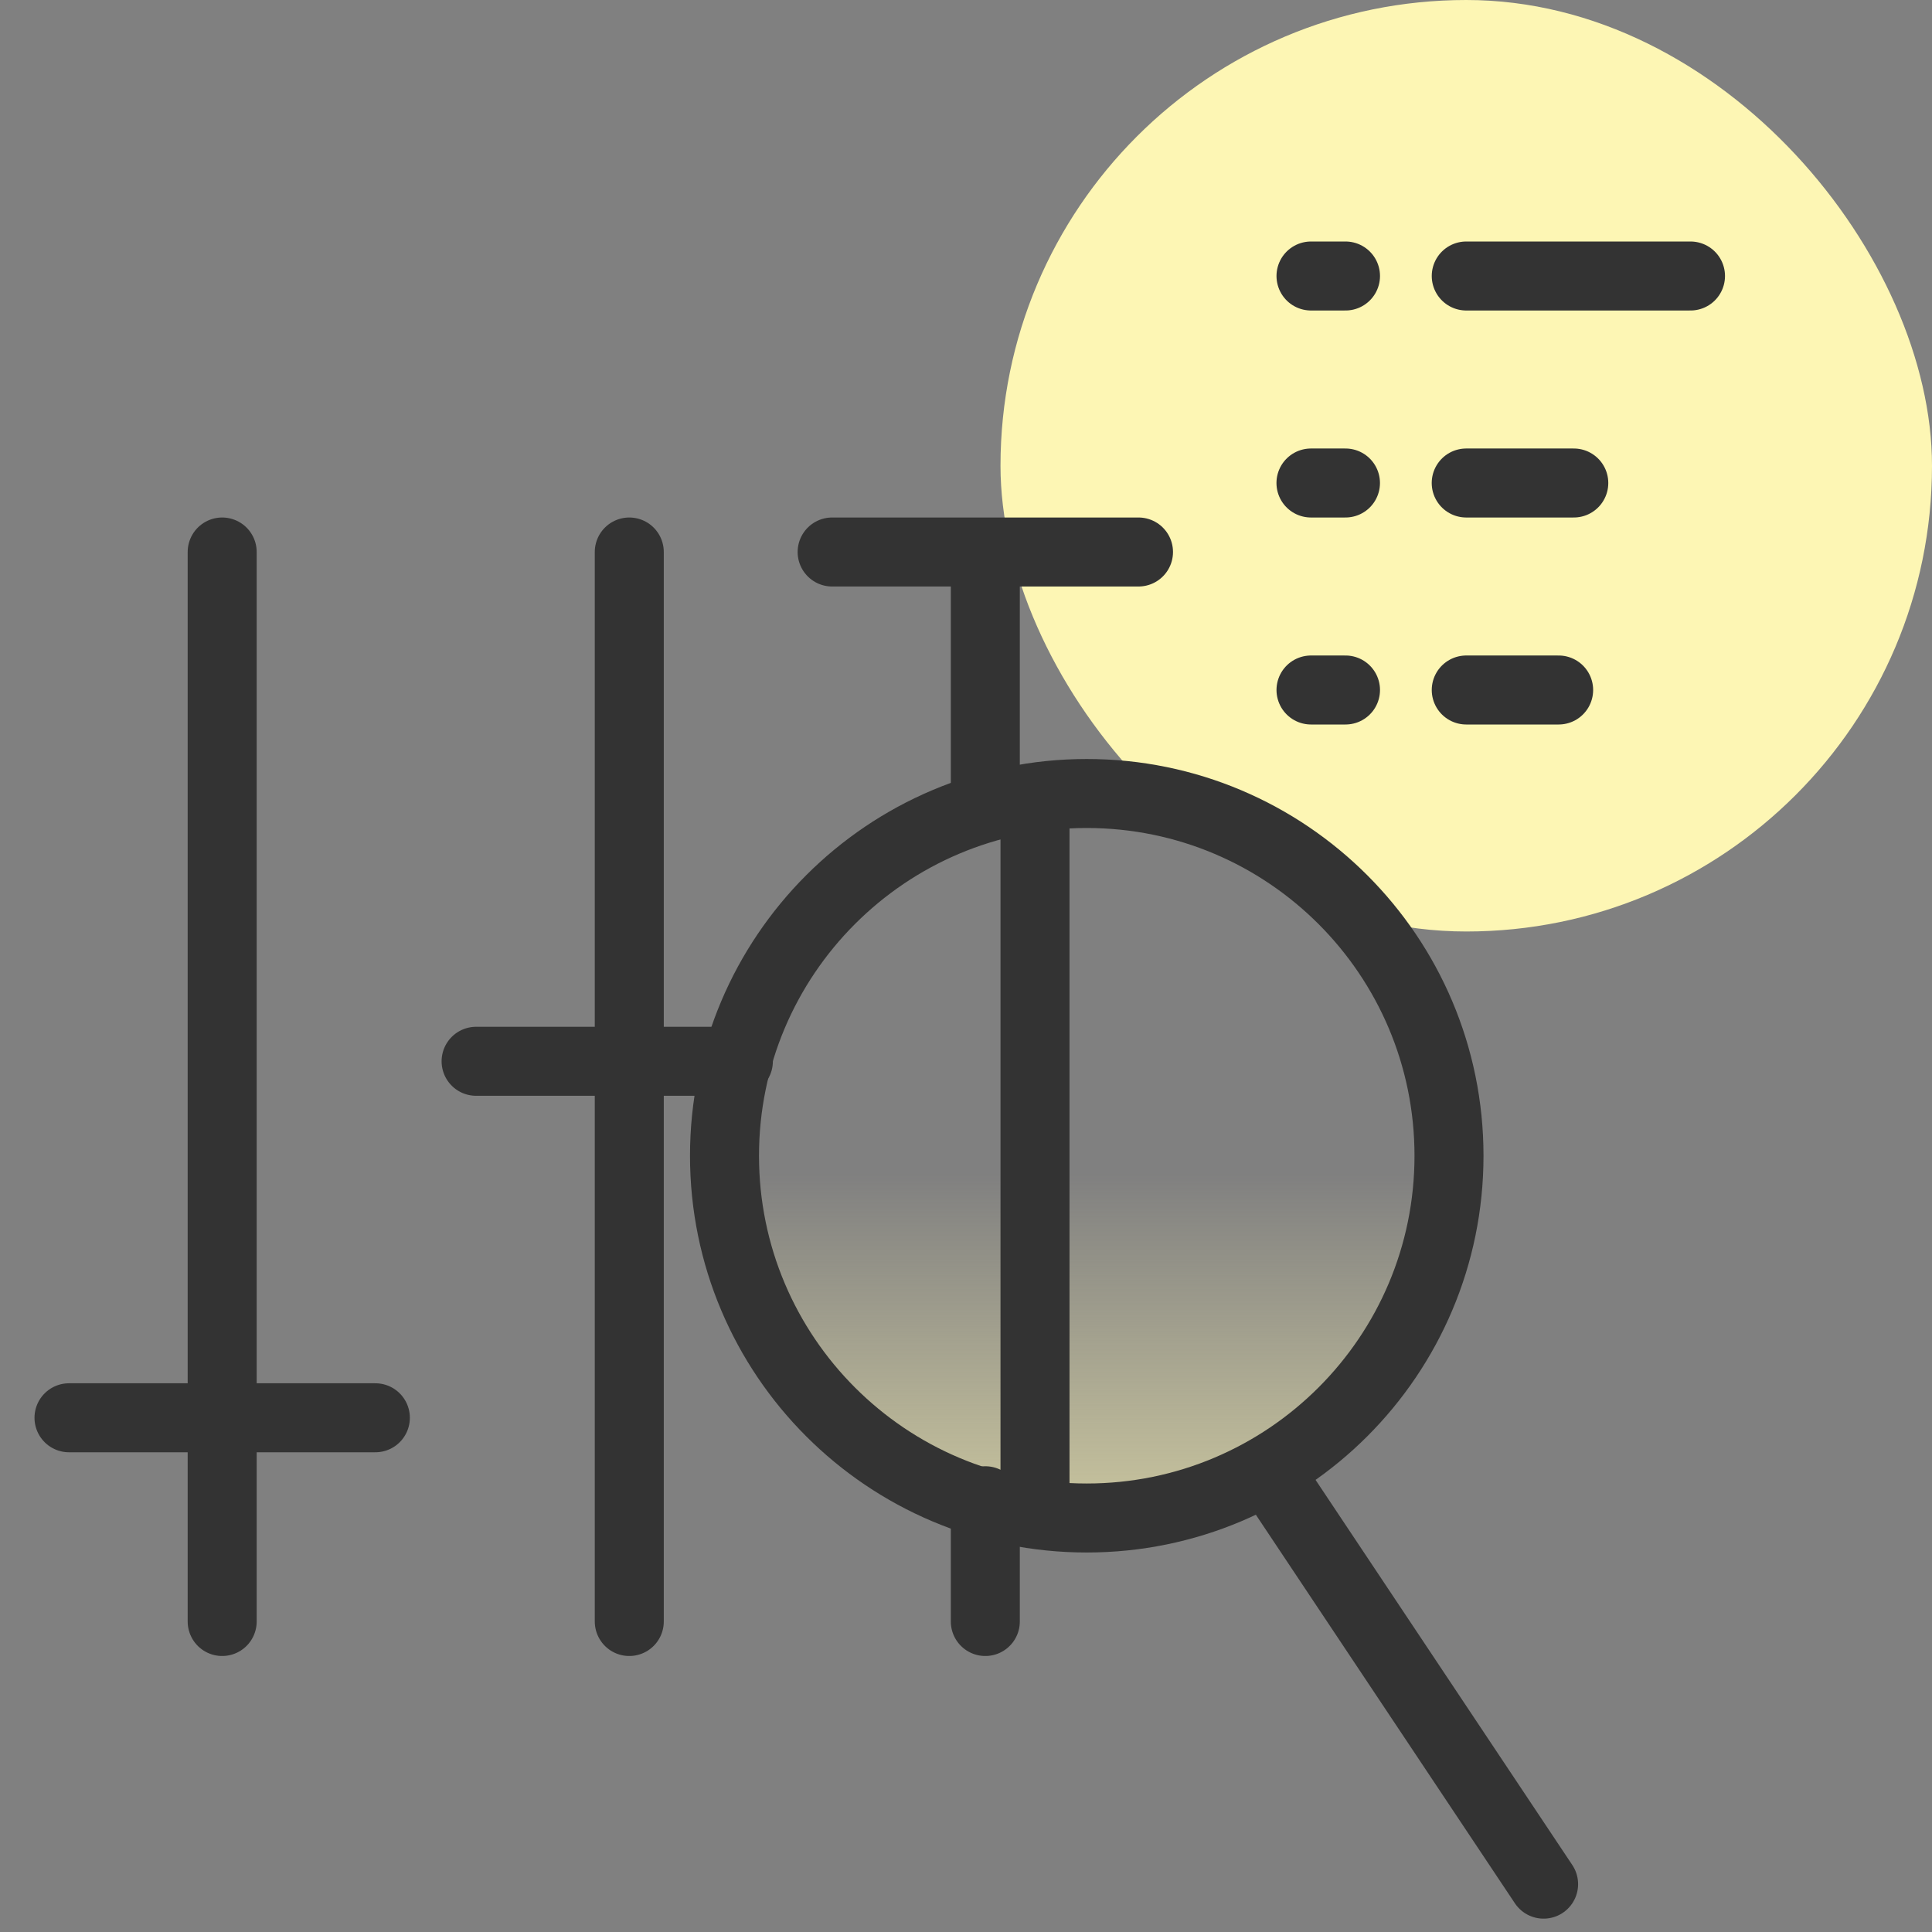 <svg width="56" height="56" viewBox="0 0 56 56" fill="none" xmlns="http://www.w3.org/2000/svg">
<rect x="0" y="0" width="56" height="56" fill="#808080" stroke="none"/>
<rect x="29" width="27" height="27" rx="13.5" fill="#FDF6B4"/>
<path d="M38 8H39M42.5 8L49 8" stroke="#333333" stroke-width="2" stroke-linecap="round" stroke-linejoin="round"/>
<path d="M38 20H39M42.5 20H45.178" stroke="#333333" stroke-width="2" stroke-linecap="round" stroke-linejoin="round"/>
<path d="M37.999 14H38.999M42.499 14H45.617" stroke="#333333" stroke-width="2" stroke-linecap="round" stroke-linejoin="round"/>
<path d="M42 33.501C42 39.3 37.298 44 31.499 44C25.7 44 21 39.3 21 33.501C21 27.702 25.7 23 31.499 23C37.298 23 42 27.702 42 33.501Z" fill="url(#paint0_linear_3440_126293)" stroke="#333333" stroke-width="2" stroke-miterlimit="10" stroke-linecap="round" stroke-linejoin="round"/>
<path d="M44.742 54.613L37 43" stroke="#333333" stroke-width="2" stroke-miterlimit="10" stroke-linecap="round" stroke-linejoin="round"/>
<path d="M6.44 16V47M18.24 16V47M28.56 16V23M28.56 16H24.12M28.56 16H33M30 43.5V23.5M2 41.095H10.88M13.8 30.762H18.695H21.402M28.56 43.5V47" stroke="#333333" stroke-width="2" stroke-linecap="round" stroke-linejoin="round"/>
<defs>
<linearGradient id="paint0_linear_3440_126293" x1="32" y1="51" x2="32" y2="34" gradientUnits="userSpaceOnUse">
<stop stop-color="#FDF6B4"/>
<stop offset="1" stop-color="#FDF6B4" stop-opacity="0"/>
</linearGradient>
</defs>
</svg>
